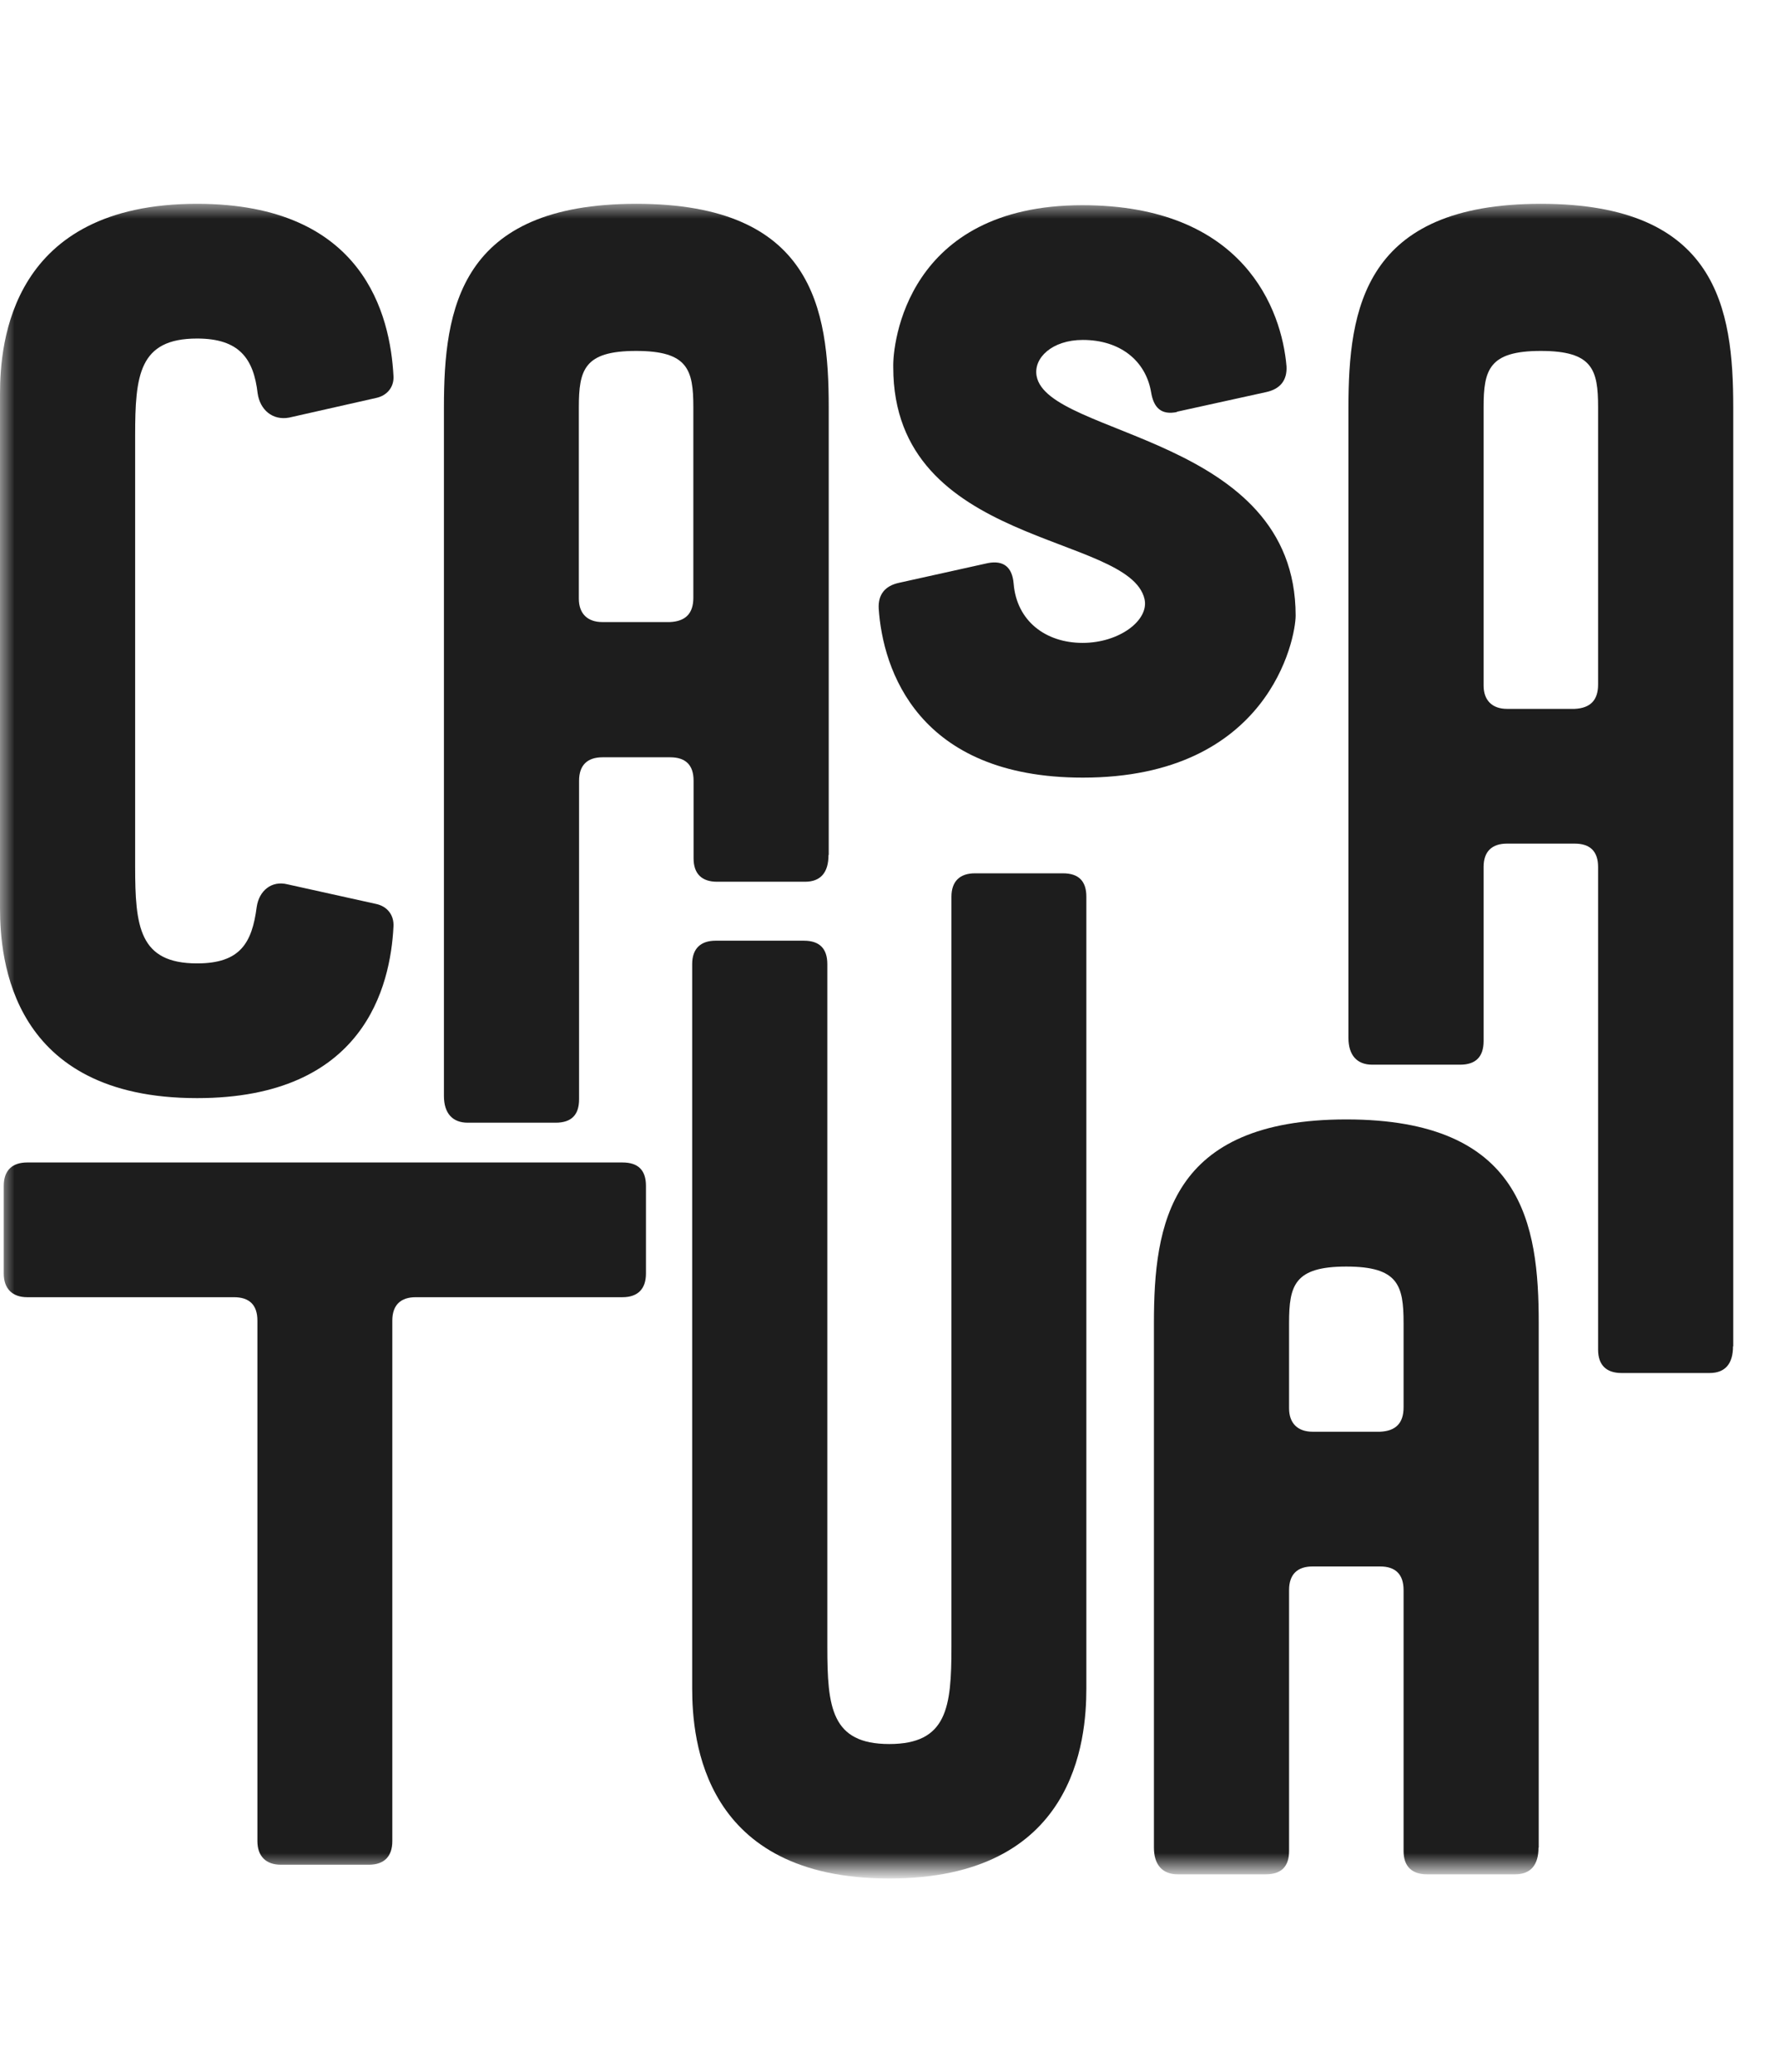 <svg width="61" height="71" viewBox="0 0 61 71" fill="none" xmlns="http://www.w3.org/2000/svg">
<mask id="mask0_189_641" style="mask-type:luminance" maskUnits="userSpaceOnUse" x="0" y="6" width="61" height="59">
<path d="M61 6.984H0V64.016H61V6.984Z" fill="white"/>
</mask>
<g mask="url(#mask0_189_641)">
<path d="M0 13.501C0 11.73 0.378 6.984 6.758 6.984C12.495 6.984 13.38 10.824 13.492 12.884C13.516 13.261 13.275 13.557 12.897 13.637L9.912 14.311C9.349 14.415 8.914 14.046 8.834 13.477C8.697 12.299 8.214 11.601 6.758 11.601C4.763 11.601 4.634 12.86 4.634 14.928V29.687C4.634 31.755 4.771 33.014 6.758 33.014C8.238 33.014 8.641 32.316 8.802 31.082C8.882 30.52 9.317 30.168 9.856 30.304L12.897 30.977C13.275 31.058 13.516 31.354 13.492 31.755C13.387 33.791 12.495 37.631 6.758 37.631C0.378 37.631 0 32.877 0 31.114V13.501Z" fill="#1D1D1D"/>
<path d="M28.408 29.302C28.408 29.895 28.143 30.216 27.604 30.216H24.587C24.072 30.216 23.782 29.951 23.782 29.414V26.753C23.782 26.215 23.509 25.951 22.978 25.951H20.661C20.146 25.951 19.856 26.215 19.856 26.753V37.671C19.856 38.208 19.591 38.473 19.052 38.473H16.035C15.52 38.473 15.222 38.152 15.222 37.559V13.958C15.222 10.575 15.761 6.984 21.819 6.984C27.877 6.984 28.416 10.583 28.416 13.958V29.294L28.408 29.302ZM23.774 13.958C23.774 12.668 23.589 12.026 21.811 12.026C20.033 12.026 19.848 12.668 19.848 13.958V20.516C19.848 21.029 20.146 21.317 20.653 21.317H22.97C23.509 21.293 23.774 21.021 23.774 20.484V13.95V13.958Z" fill="#1D1D1D"/>
<path d="M40.364 14.118C39.825 14.231 39.559 13.982 39.471 13.445C39.285 12.347 38.392 11.649 37.129 11.649C36.075 11.649 35.432 12.267 35.544 12.884C35.922 14.976 44.426 14.92 44.426 21.093C44.426 21.895 43.509 26.648 37.129 26.648C31.473 26.648 30.267 22.945 30.13 20.852C30.106 20.371 30.347 20.075 30.83 19.971L33.871 19.297C34.41 19.193 34.708 19.433 34.756 19.995C34.86 21.285 35.858 22.031 37.121 22.031C38.384 22.031 39.406 21.253 39.245 20.532C38.73 18.255 30.629 18.76 30.629 12.587C30.605 11.786 31.087 7.032 37.113 7.032C42.657 7.032 43.952 10.623 44.113 12.555C44.137 13.036 43.895 13.333 43.413 13.437L40.347 14.111L40.364 14.118Z" fill="#1D1D1D"/>
<path d="M59.423 46.137C59.423 46.73 59.158 47.051 58.619 47.051H55.602C55.087 47.051 54.797 46.786 54.797 46.249V29.711C54.797 29.174 54.523 28.909 53.992 28.909H51.675C51.161 28.909 50.871 29.174 50.871 29.711V35.675C50.871 36.212 50.605 36.485 50.066 36.485H47.049C46.535 36.485 46.237 36.164 46.237 35.571V13.958C46.237 10.575 46.776 6.984 52.834 6.984C58.892 6.984 59.431 10.583 59.431 13.958V46.137H59.423ZM54.797 13.958C54.797 12.668 54.612 12.026 52.834 12.026C51.056 12.026 50.871 12.668 50.871 13.958V23.49C50.871 24.003 51.169 24.292 51.675 24.292H53.992C54.532 24.267 54.797 23.995 54.797 23.458V13.958Z" fill="#1D1D1D"/>
<path d="M8.826 45.255C8.826 44.718 8.552 44.453 8.021 44.453H0.933C0.418 44.453 0.129 44.157 0.129 43.643V40.637C0.129 40.1 0.426 39.836 0.933 39.836H21.344C21.883 39.836 22.149 40.1 22.149 40.637V43.643C22.149 44.157 21.883 44.453 21.344 44.453H14.256C13.742 44.453 13.452 44.718 13.452 45.255V63.092C13.452 63.605 13.186 63.901 12.647 63.901H9.63C9.115 63.901 8.826 63.605 8.826 63.092V45.255Z" fill="#1D1D1D"/>
<path d="M27.564 32.236C28.103 32.236 28.368 32.508 28.368 33.038V56.438C28.368 58.506 28.505 59.765 30.492 59.765C32.479 59.765 32.624 58.506 32.624 56.438V30.729C32.624 30.192 32.922 29.927 33.429 29.927H36.446C36.985 29.927 37.25 30.192 37.25 30.729V57.857C37.25 59.629 36.872 64.374 30.492 64.374C24.112 64.374 23.734 59.629 23.734 57.857V33.038C23.734 32.501 24.032 32.236 24.538 32.236H27.555H27.564Z" fill="#1D1D1D"/>
<path d="M52.753 63.316C52.753 63.909 52.488 64.23 51.949 64.23H48.932C48.417 64.23 48.127 63.965 48.127 63.428V54.49C48.127 53.953 47.854 53.68 47.323 53.68H45.006C44.491 53.68 44.201 53.945 44.201 54.49V63.428C44.201 63.965 43.936 64.23 43.397 64.23H40.38C39.865 64.23 39.567 63.909 39.567 63.316V45.335C39.567 41.952 40.106 38.361 46.164 38.361C52.222 38.361 52.761 41.96 52.761 45.335V63.316H52.753ZM48.127 45.335C48.127 44.044 47.942 43.403 46.164 43.403C44.386 43.403 44.201 44.044 44.201 45.335V48.261C44.201 48.774 44.499 49.063 45.006 49.063H47.323C47.862 49.039 48.127 48.766 48.127 48.229V45.327V45.335Z" fill="#1D1D1D"/>
</g>
</svg>
